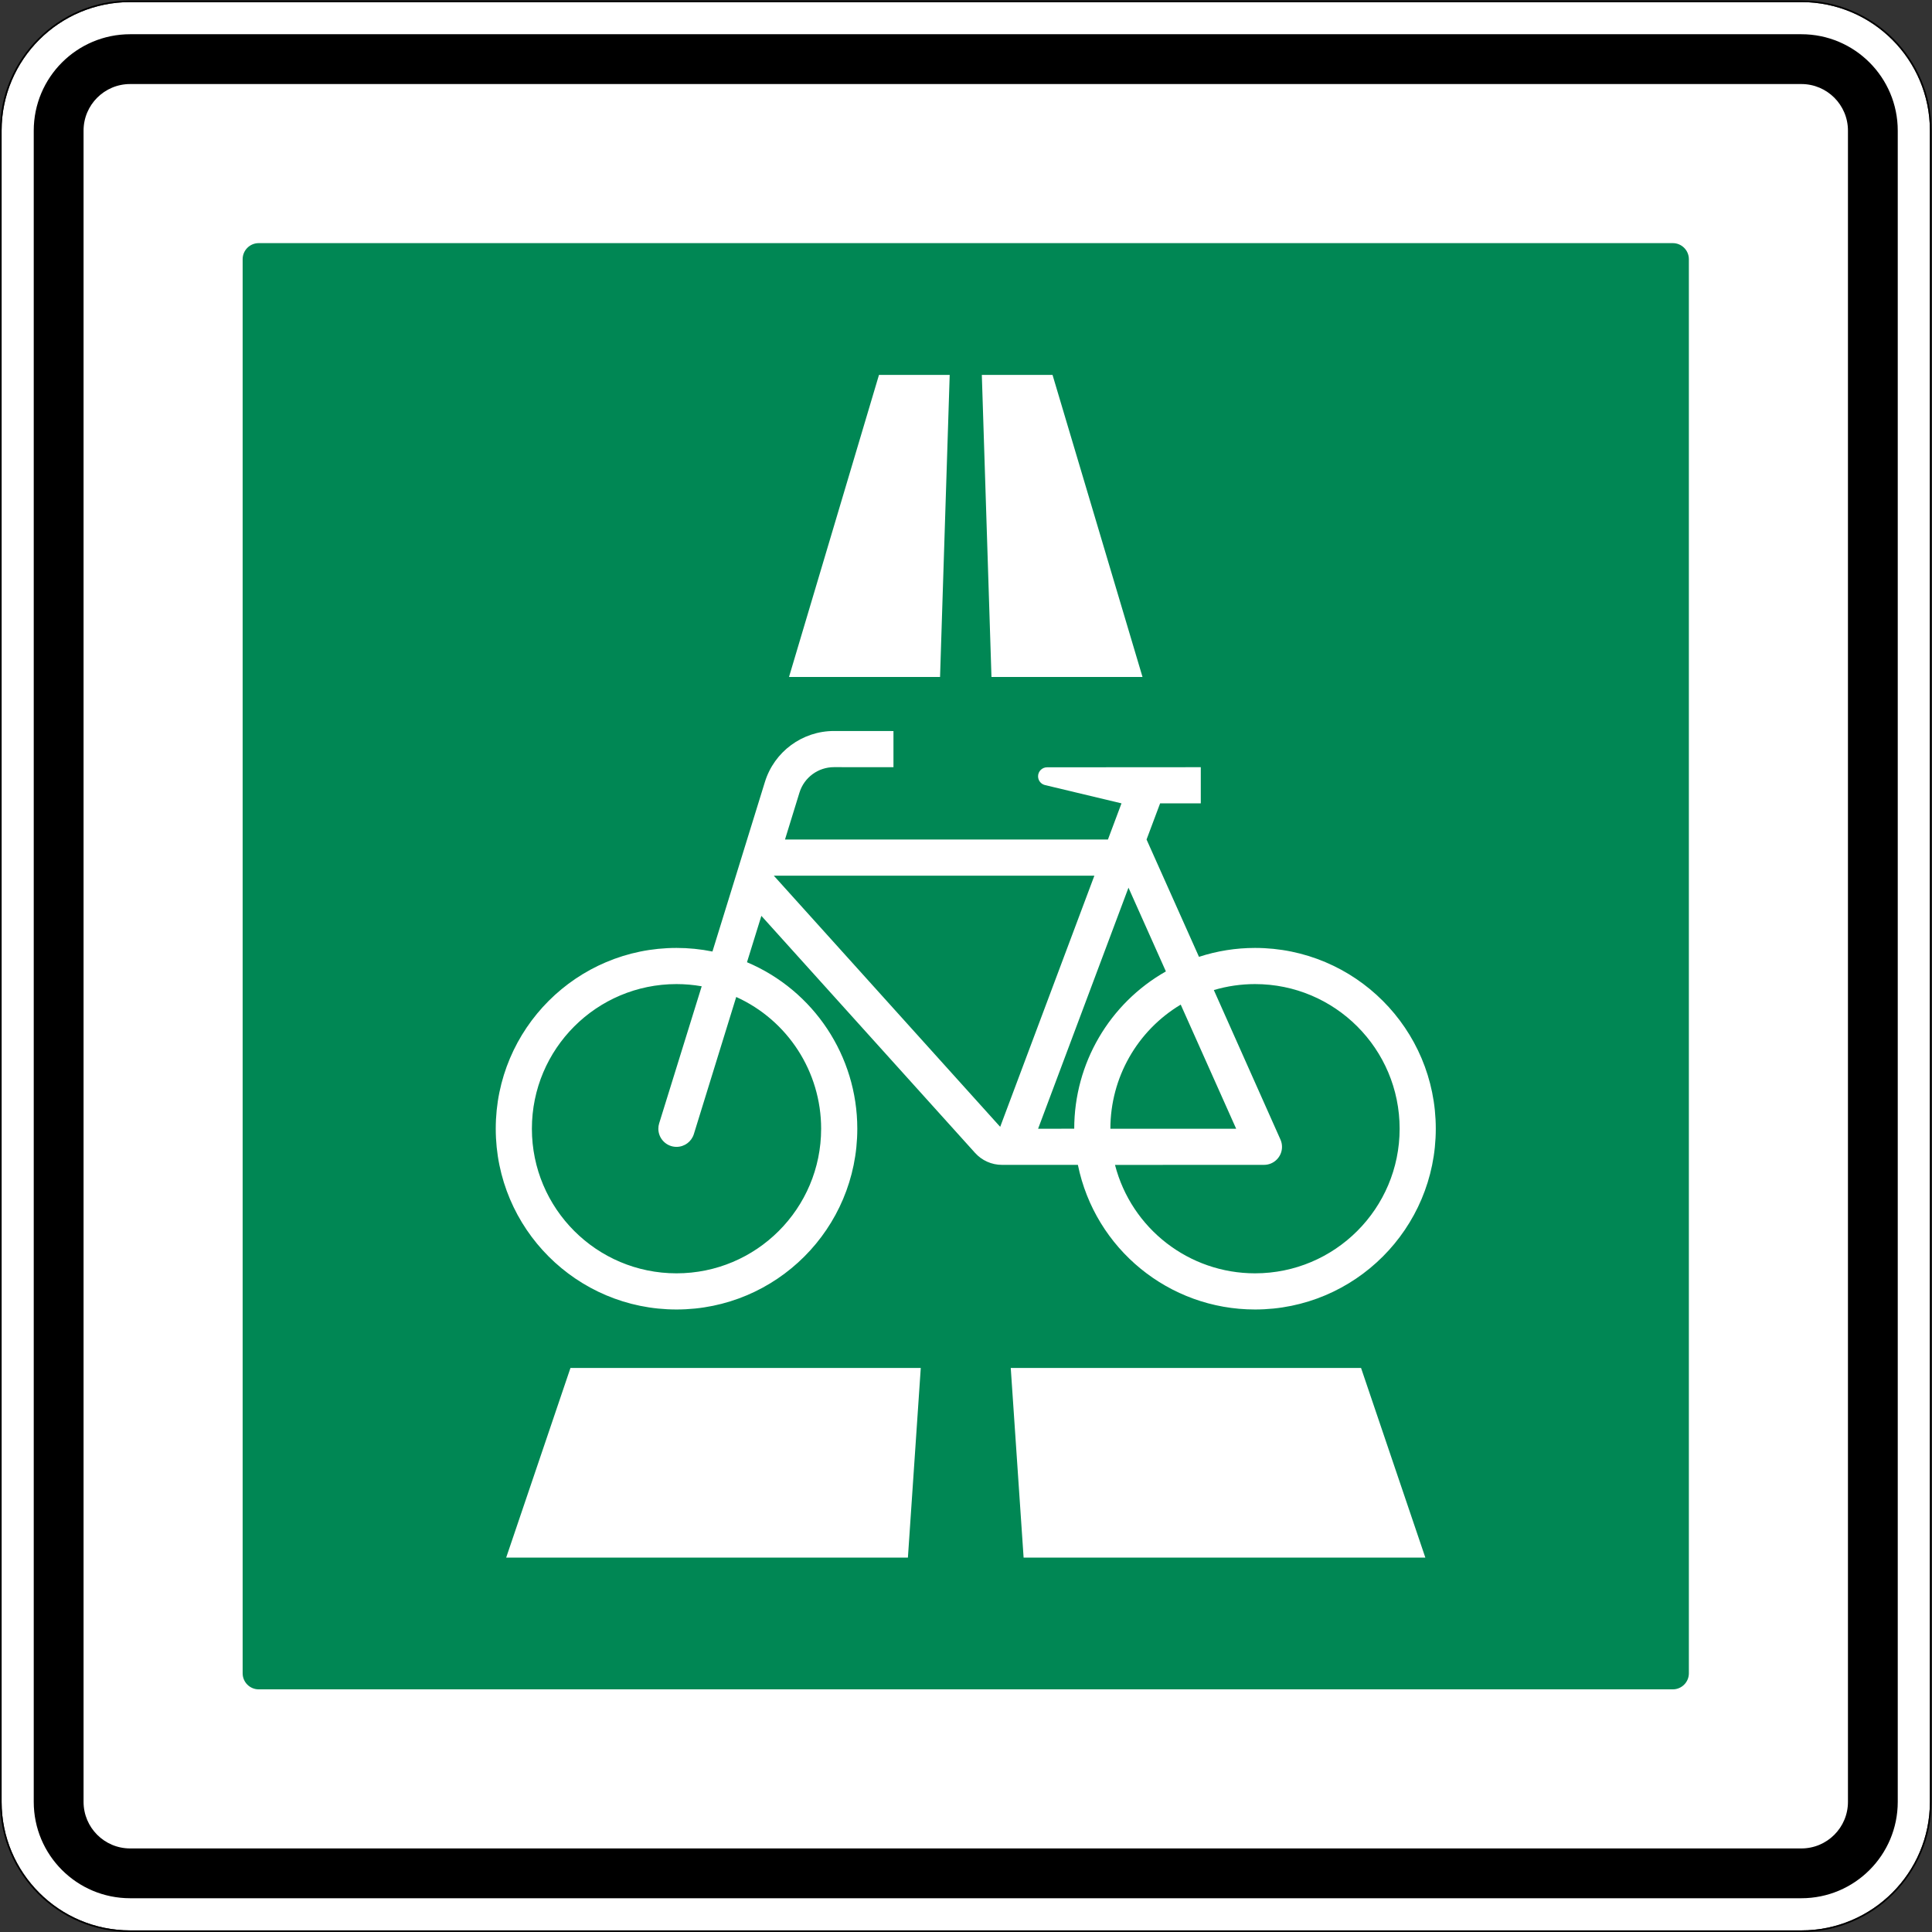 <?xml version="1.0" encoding="UTF-8" standalone="no"?>
<svg xmlns:dc="http://purl.org/dc/elements/1.1/" xmlns:cc="http://creativecommons.org/ns#" xmlns:rdf="http://www.w3.org/1999/02/22-rdf-syntax-ns#" xmlns:svg="http://www.w3.org/2000/svg" xmlns="http://www.w3.org/2000/svg" viewBox="0 0 601 601" height="601" width="601" xml:space="preserve" id="svg14659" version="1.1"><rect x="0" y="0" width="601" height="601" fill="#333333" stroke="none"/><defs id="defs14663"/><g transform="matrix(1.333,0,0,-1.333,0,601)" id="g14667"><g id="g14669"><path id="path14671" style="fill:#ffffff;fill-opacity:1;fill-rule:nonzero;stroke:none" d="m 30.375,450.375 h 390 c 16.574,0 30,-13.426 30,-30 v -390 c 0,-16.574 -13.426,-30 -30,-30 h -390 c -16.574,0 -30,13.426 -30,30 v 390 c 0,16.574 13.426,30 30,30"/><path id="path14673" style="fill:#000000;fill-opacity:1;fill-rule:nonzero;stroke:none" d="m 30.375,442.875 c -12.43,0 -22.5,-10.082 -22.5,-22.5 v -390 c 0,-12.43 10.07,-22.496 22.5,-22.496 h 390 c 12.43,0 22.496,10.066 22.496,22.496 v 390 c 0,12.418 -10.066,22.5 -22.496,22.5 z m 0,-11.25 h 390 c 6.215,0 11.25,-5.035 11.25,-11.25 v -390 c 0,-6.219 -5.035,-11.25 -11.25,-11.25 h -390 c -6.215,0 -11.25,5.031 -11.25,11.25 v 390 c 0,6.215 5.035,11.25 11.25,11.25 z"/><g transform="matrix(1,0,0,-1,0,450.75)" id="g14675"><path id="path14677" style="fill:none;stroke:#000000;stroke-width:0.75;stroke-linecap:butt;stroke-linejoin:miter;stroke-miterlimit:4;stroke-dasharray:none;stroke-opacity:1" d="m 30.375,19.125 h 390 c 6.215,0 11.25,5.035 11.25,11.25 v 390 c 0,6.215 -5.035,11.25 -11.25,11.25 h -390 c -6.215,0 -11.25,-5.035 -11.25,-11.25 v -390 c 0,-6.215 5.035,-11.25 11.25,-11.25 z"/></g><path id="path14679" style="fill:#000000;fill-opacity:1;fill-rule:nonzero;stroke:none" d="M 30.375,450.75 C 13.598,450.75 0,437.152 0,420.375 v -390 C 0,13.602 13.598,0 30.375,0 h 390 c 16.773,0 30.375,13.602 30.375,30.375 v 390 c 0,16.777 -13.602,30.375 -30.375,30.375 z m 0,-0.375 h 390 c 16.574,0 30,-13.426 30,-30 v -390 c 0,-16.574 -13.426,-30 -30,-30 h -390 c -16.574,0 -30,13.426 -30,30 v 390 c 0,16.574 13.426,30 30,30 z"/><path id="path14681" style="fill:#008754;fill-opacity:1;fill-rule:nonzero;stroke:none" d="m 60.375,394.125 h 330 c 2.07,0 3.75,-1.68 3.75,-3.75 v -330 c 0,-2.07 -1.68,-3.75 -3.75,-3.75 h -330 c -2.07,0 -3.75,1.68 -3.75,3.75 v 330 c 0,2.07 1.68,3.75 3.75,3.75"/><path id="path14683" style="fill:#ffffff;fill-opacity:1;fill-rule:nonzero;stroke:none" d="m 208.504,280.262 v -8.438 l -13.879,0.012 c -3.699,0 -6.965,-2.406 -8.059,-5.941 l -3.375,-10.946 h 75.364 l 3.164,8.438 -17.86,4.269 c -0.941,0.227 -1.609,1.071 -1.609,2.043 0,1.16 0.941,2.102 2.102,2.102 l 35.871,0.023 v -8.437 h -9.493 l -3.164,-8.438 12.235,-27.379 c 4.222,1.379 8.633,2.078 13.074,2.078 23.301,0 42.187,-18.886 42.187,-42.187 0,-23.297 -18.886,-42.188 -42.187,-42.188 -20.047,0 -37.324,14.11 -41.336,33.754 l -17.727,-0.004 c -2.39,0 -4.667,1.016 -6.265,2.789 l -49.871,55.321 -3.356,-10.821 c 15.602,-6.605 25.742,-21.906 25.742,-38.851 0,-23.297 -18.886,-42.188 -42.187,-42.188 -23.301,0 -42.187,18.891 -42.187,42.188 0,23.301 18.886,42.187 42.187,42.187 2.816,0 5.625,-0.281 8.383,-0.839 l 12.246,39.582 c 2.187,7.066 8.723,11.882 16.121,11.882 z m -27.926,-33.75 52.832,-58.614 21.981,58.614 z m 61.676,-59.063 8.434,0.012 c 0,15.195 8.171,29.215 21.39,36.707 l -8.73,19.539 z m -78.504,33.239 -0.004,0.011 c -1.937,0.34 -3.902,0.512 -5.871,0.512 -18.641,0 -33.75,-15.109 -33.75,-33.75 0,-18.641 15.109,-33.75 33.75,-33.75 18.641,0 33.75,15.109 33.75,33.75 0,13.25 -7.75,25.273 -19.816,30.742 l -9.887,-31.996 c -0.547,-1.773 -2.188,-2.984 -4.047,-2.984 -2.34,0 -4.238,1.898 -4.238,4.238 0,0.426 0.066,0.848 0.191,1.254 z m 95.375,-33.227 0.004,-0.012 h 29.351 l -12.941,28.973 c -10.18,-6.098 -16.414,-17.094 -16.414,-28.961 z m 1.074,-8.449 v 0.011 c 3.848,-14.902 17.285,-25.312 32.676,-25.312 18.641,0 33.75,15.109 33.75,33.75 0,18.641 -15.109,33.75 -33.75,33.75 -3.254,0 -6.488,-0.469 -9.609,-1.395 l 15.543,-34.878 c 0.242,-0.54 0.367,-1.122 0.367,-1.715 0,-2.317 -1.879,-4.2 -4.199,-4.2 l -34.778,-0.011"/><path id="path14685" style="fill:#ffffff;fill-opacity:1;fill-rule:nonzero;stroke:none" d="m 118.125,87.375 15,44.25 h 81.75 l -3,-44.25 h -93.75"/><path id="path14687" style="fill:#ffffff;fill-opacity:1;fill-rule:nonzero;stroke:none" d="m 238.875,87.375 -3,44.25 h 81.75 l 15,-44.25 h -93.75"/><path id="path14689" style="fill:#ffffff;fill-opacity:1;fill-rule:nonzero;stroke:none" d="m 184.125,292.875 21,70.5 h 16.5 l -2.25,-70.5 h -35.25"/><path id="path14691" style="fill:#ffffff;fill-opacity:1;fill-rule:nonzero;stroke:none" d="m 231.375,292.875 -2.25,70.5 h 16.5 l 21,-70.5 h -35.25"/></g></g></svg>